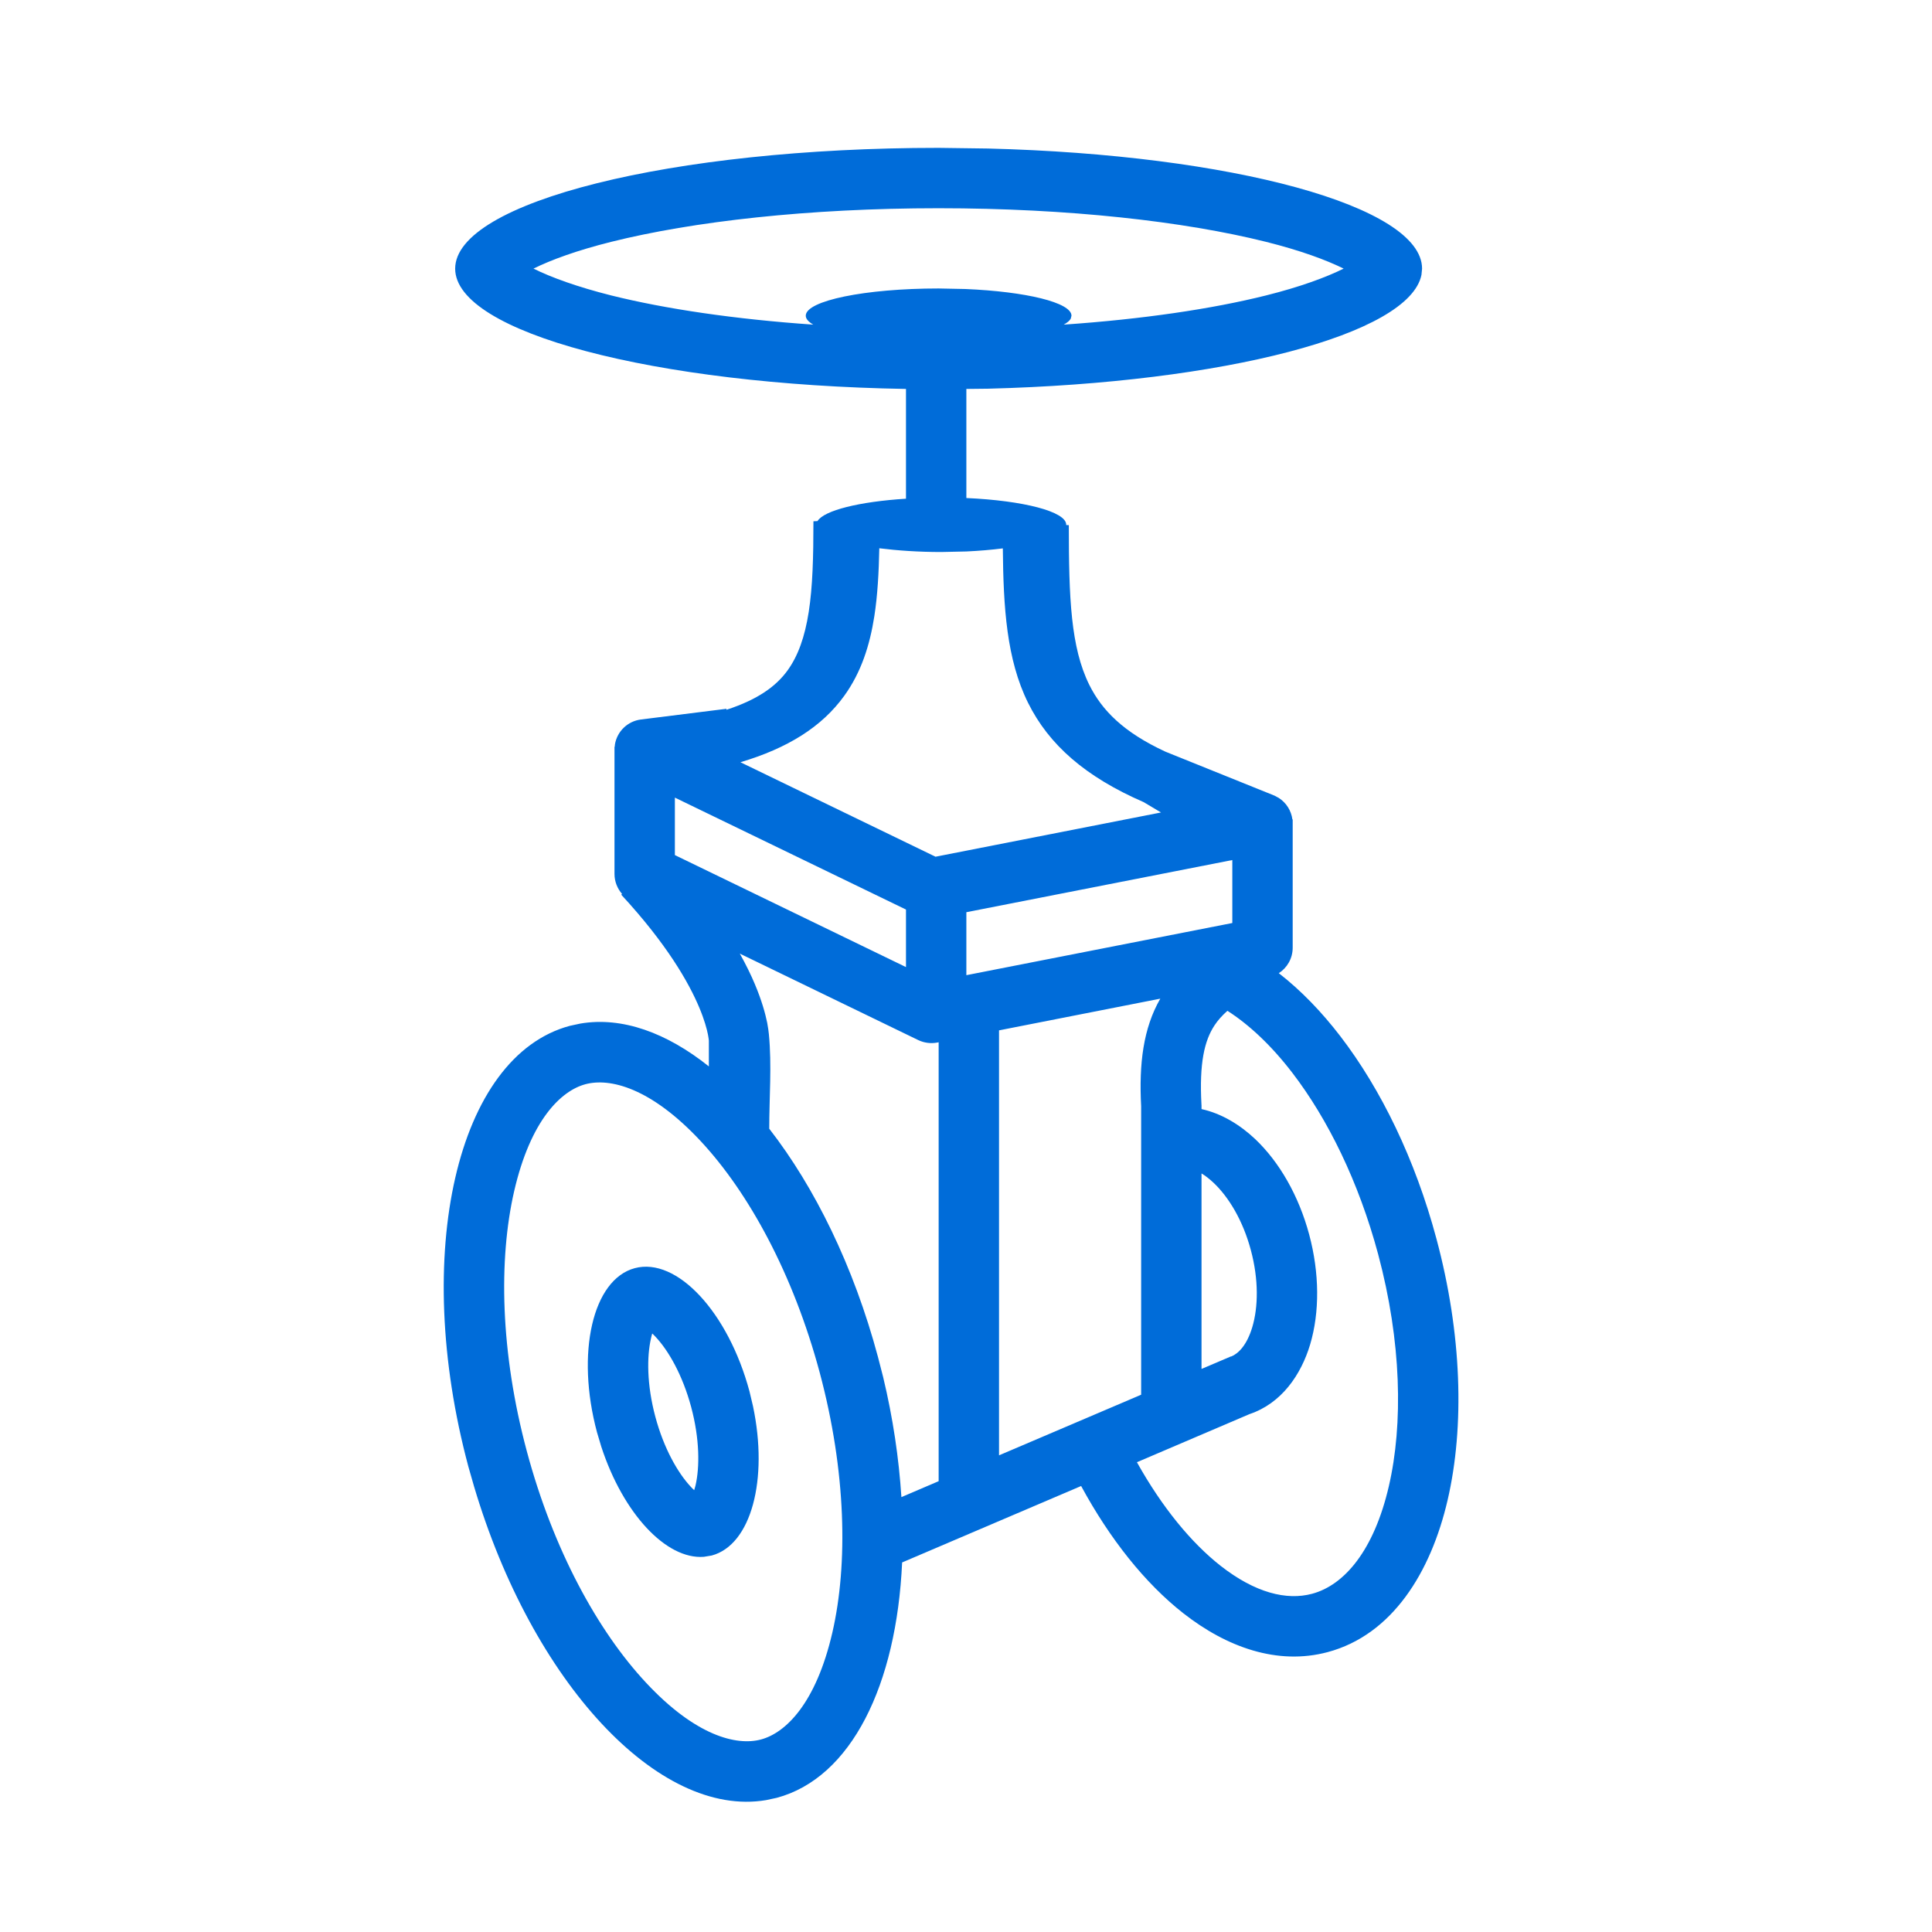 <svg width="32" height="32" viewBox="0 0 32 32" fill="none" xmlns="http://www.w3.org/2000/svg">
<path fill-rule="evenodd" clip-rule="evenodd" d="M10.513 21.005C11.21 20.818 12.061 21.732 12.414 23.046L12.472 23.291C12.729 24.508 12.442 25.588 11.789 25.764L11.657 25.786C11.032 25.832 10.321 25.068 9.96 23.964L9.888 23.723C9.536 22.409 9.816 21.192 10.513 21.005ZM10.783 22.165C10.713 22.468 10.712 22.933 10.854 23.464C10.996 23.995 11.229 24.398 11.441 24.625C11.461 24.647 11.48 24.665 11.498 24.682C11.504 24.659 11.513 24.633 11.52 24.604C11.59 24.301 11.59 23.836 11.448 23.305C11.305 22.774 11.073 22.372 10.861 22.145C10.84 22.122 10.821 22.104 10.803 22.087C10.796 22.11 10.789 22.136 10.783 22.165Z" fill="#006CD9"/>
<path fill-rule="evenodd" clip-rule="evenodd" d="M16.366 2.46C20.403 2.562 23.553 3.414 23.554 4.449L23.544 4.552C23.345 5.54 20.27 6.339 16.366 6.438L16.006 6.442V8.248L16.007 8.249C16.95 8.291 17.66 8.473 17.66 8.691L17.658 8.696L17.703 8.698C17.703 9.907 17.735 10.721 18.041 11.341C18.252 11.767 18.61 12.129 19.303 12.45L21.109 13.178L21.18 13.216C21.305 13.296 21.387 13.427 21.406 13.572H21.411V15.7C21.41 15.874 21.32 16.029 21.181 16.119C21.547 16.403 21.89 16.759 22.201 17.164C22.875 18.043 23.44 19.203 23.792 20.518C24.213 22.087 24.261 23.623 23.977 24.846C23.699 26.045 23.059 27.078 21.991 27.364C21.157 27.587 20.316 27.282 19.6 26.721C18.965 26.223 18.383 25.491 17.907 24.613L14.942 25.879C14.85 27.905 14.102 29.447 12.864 29.778L12.687 29.816C10.908 30.115 8.816 27.866 7.852 24.621L7.758 24.293C6.812 20.763 7.565 17.493 9.438 16.991L9.615 16.953C10.304 16.837 11.041 17.104 11.741 17.663V17.237C11.741 17.237 11.74 17.232 11.74 17.227C11.738 17.211 11.735 17.181 11.726 17.136C11.708 17.045 11.668 16.893 11.582 16.688C11.409 16.276 11.047 15.638 10.29 14.819L10.303 14.806C10.224 14.716 10.178 14.599 10.178 14.476V12.368H10.182C10.183 12.356 10.183 12.343 10.185 12.331C10.221 12.113 10.397 11.944 10.617 11.917L12.031 11.74L12.033 11.756C12.563 11.583 12.86 11.36 13.046 11.102C13.218 10.863 13.33 10.552 13.395 10.136C13.46 9.719 13.473 9.226 13.473 8.634L13.54 8.631C13.65 8.453 14.234 8.309 15.006 8.26V6.442C10.836 6.373 7.54 5.509 7.539 4.45C7.539 3.346 11.124 2.449 15.546 2.449L16.366 2.46ZM11.607 18.902C10.781 18.015 10.101 17.85 9.697 17.958C9.293 18.066 8.788 18.55 8.516 19.73C8.256 20.863 8.286 22.395 8.725 24.034C9.164 25.674 9.904 27.016 10.696 27.866C11.521 28.753 12.201 28.92 12.605 28.811C13.009 28.703 13.515 28.219 13.787 27.038C14.047 25.906 14.016 24.374 13.577 22.734C13.137 21.095 12.399 19.753 11.607 18.902ZM20.33 16.742C20.24 16.822 20.17 16.901 20.115 16.985C19.95 17.237 19.862 17.605 19.9 18.297L19.901 18.311V18.37C20.235 18.443 20.539 18.631 20.787 18.864C21.192 19.247 21.512 19.807 21.684 20.447C21.856 21.088 21.859 21.734 21.7 22.269C21.55 22.769 21.227 23.244 20.696 23.422L18.831 24.219C19.248 24.966 19.73 25.552 20.216 25.934C20.79 26.384 21.311 26.511 21.732 26.398C22.27 26.254 22.758 25.676 23.003 24.619C23.243 23.586 23.213 22.219 22.827 20.776C22.504 19.572 21.992 18.535 21.408 17.773C21.053 17.309 20.683 16.968 20.33 16.742ZM12.254 15.795C12.357 15.98 12.439 16.148 12.503 16.301C12.615 16.567 12.675 16.783 12.707 16.939C12.722 17.017 12.73 17.081 12.735 17.129C12.785 17.647 12.741 18.176 12.741 18.695C13.494 19.663 14.139 20.972 14.542 22.476L14.627 22.806C14.791 23.488 14.889 24.158 14.93 24.797L15.547 24.533V17.263L15.524 17.268C15.418 17.288 15.307 17.274 15.209 17.227L12.254 15.795ZM16.547 17.066V24.105L18.901 23.101V18.324C18.864 17.615 18.936 17.032 19.218 16.541L16.547 17.066ZM19.901 22.674L20.392 22.465L20.393 22.468C20.507 22.421 20.65 22.288 20.742 21.981C20.84 21.652 20.85 21.197 20.718 20.706C20.587 20.215 20.351 19.827 20.101 19.591C20.03 19.524 19.963 19.473 19.901 19.436V22.674ZM16.006 15.109V16.152L20.411 15.288V14.245L16.006 15.109ZM11.178 14.163L15.006 16.018V15.065L11.178 13.211V14.163ZM14.564 9.081C14.556 9.485 14.535 9.862 14.482 10.205C14.407 10.685 14.266 11.133 13.984 11.524C13.612 12.04 13.046 12.392 12.264 12.625L15.495 14.19L19.23 13.457L18.943 13.286C17.981 12.868 17.374 12.339 17.027 11.639C16.673 10.923 16.619 10.064 16.61 9.083C16.425 9.106 16.222 9.124 16.007 9.134L15.589 9.143C15.216 9.143 14.866 9.119 14.564 9.081ZM15.546 3.449C13.392 3.449 11.475 3.668 10.126 4.005C9.557 4.147 9.129 4.304 8.836 4.449C9.129 4.594 9.558 4.751 10.126 4.894C11.023 5.117 12.17 5.287 13.47 5.377C13.391 5.33 13.346 5.282 13.346 5.229C13.346 4.98 14.331 4.778 15.546 4.778L15.99 4.787C16.993 4.829 17.747 5.011 17.747 5.229L17.736 5.275C17.718 5.312 17.677 5.344 17.619 5.377C18.921 5.287 20.07 5.118 20.967 4.894C21.535 4.752 21.962 4.594 22.255 4.449C21.962 4.304 21.535 4.147 20.967 4.005C19.618 3.668 17.7 3.449 15.546 3.449Z" fill="#006CD9"/>
</svg>
